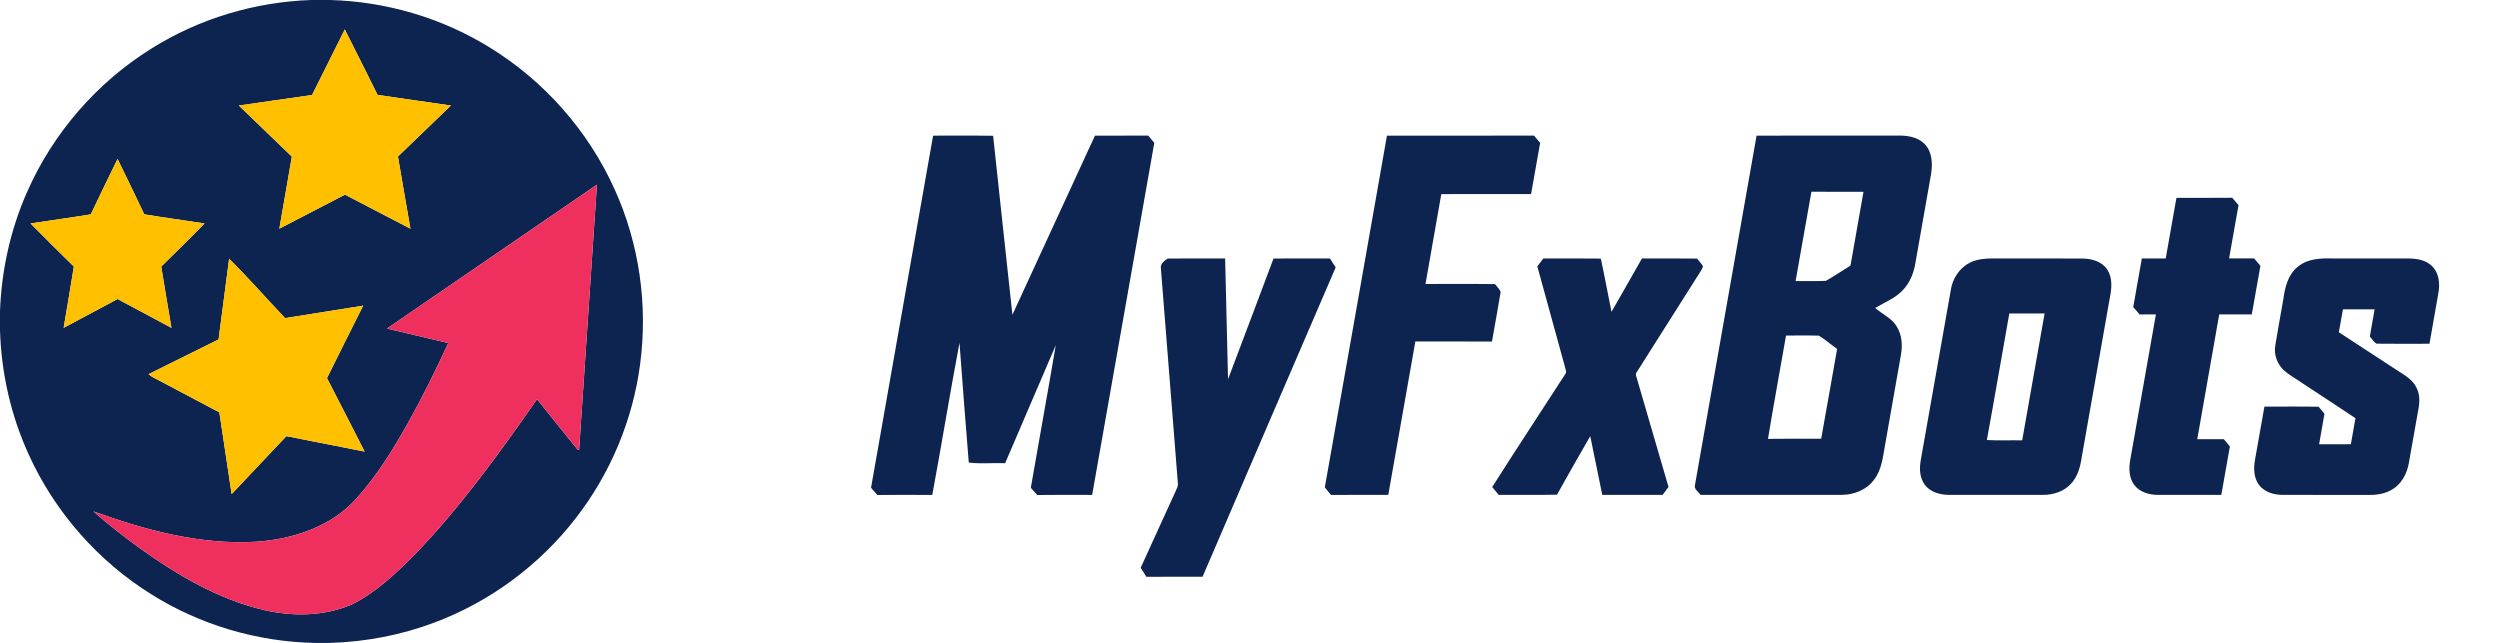 <?xml version="1.0" encoding="UTF-8" ?>
<!DOCTYPE svg PUBLIC "-//W3C//DTD SVG 1.1//EN" "http://www.w3.org/Graphics/SVG/1.1/DTD/svg11.dtd">
<svg width="1361pt" height="350pt" viewBox="0 0 1361 350" version="1.1" xmlns="http://www.w3.org/2000/svg">
<g id="#0d2451ff">
<path fill="#0d2451" opacity="1.00" d=" M 169.44 0.00 L 179.67 0.00 C 210.14 0.82 240.37 9.68 266.34 25.68 C 296.21 43.93 320.39 71.34 334.70 103.29 C 348.04 132.78 352.75 166.02 348.51 198.09 C 344.55 228.62 332.22 257.99 313.31 282.27 C 293.62 307.68 266.82 327.53 236.72 338.83 C 218.50 345.73 199.12 349.42 179.66 350.00 L 171.32 350.00 C 140.04 349.40 108.97 340.21 82.45 323.58 C 53.35 305.47 29.77 278.64 15.62 247.42 C 5.91 226.19 0.67 202.99 0.00 179.67 L 0.00 169.38 C 0.83 147.14 5.68 125.01 14.69 104.64 C 28.74 72.58 52.67 44.97 82.38 26.47 C 108.38 10.12 138.77 1.04 169.44 0.00 M 187.70 16.04 C 181.79 27.95 175.85 39.84 169.88 51.72 C 156.59 53.62 143.30 55.53 130.01 57.44 C 139.62 66.73 149.28 75.97 158.88 85.27 C 156.60 98.34 154.31 111.41 152.07 124.49 C 163.98 118.33 175.86 112.10 187.79 105.97 C 199.66 112.17 211.55 118.32 223.44 124.50 C 221.18 111.40 218.85 98.31 216.64 85.20 C 226.28 75.97 235.88 66.70 245.48 57.44 C 232.17 55.50 218.84 53.66 205.54 51.67 C 199.62 39.78 193.75 27.87 187.70 16.04 M 49.42 116.70 C 38.51 118.50 27.54 119.94 16.62 121.65 C 24.38 129.57 32.30 137.33 40.21 145.11 C 38.48 156.25 36.48 167.35 34.65 178.48 C 44.44 173.27 54.21 168.01 64.00 162.79 C 73.79 168.01 83.56 173.27 93.34 178.49 C 91.51 167.37 89.55 156.27 87.77 145.14 C 95.64 137.33 103.63 129.62 111.34 121.65 C 100.42 119.91 89.45 118.52 78.55 116.68 C 73.81 106.59 68.86 96.59 64.00 86.54 C 59.12 96.58 54.19 106.60 49.42 116.70 M 210.66 178.87 C 221.78 181.53 232.91 184.12 244.03 186.77 C 237.26 201.51 230.06 216.05 222.16 230.21 C 214.03 244.61 205.31 258.84 194.23 271.17 C 180.46 286.78 159.30 293.65 139.04 294.94 C 108.80 296.65 79.04 288.57 50.84 278.39 C 58.78 285.44 67.21 291.93 75.78 298.21 C 96.46 313.04 118.96 326.36 143.98 332.16 C 159.56 335.72 176.44 335.48 191.29 329.17 C 204.61 322.65 215.49 312.23 225.85 301.83 C 250.78 275.96 271.86 246.72 292.37 217.32 C 299.70 226.55 307.09 235.75 314.54 244.89 C 314.72 244.87 315.09 244.83 315.28 244.81 C 318.56 196.72 321.76 148.62 324.98 100.52 C 286.87 126.63 248.75 152.73 210.66 178.87 M 124.73 140.84 C 122.78 155.48 120.93 170.13 119.00 184.77 C 106.28 191.09 93.59 197.44 80.85 203.70 C 82.56 205.26 84.74 206.11 86.74 207.20 C 97.63 212.98 108.54 218.71 119.42 224.50 C 121.65 239.33 123.84 254.17 126.10 268.99 C 136.02 258.47 145.95 247.95 155.89 237.44 C 170.09 240.24 184.30 243.02 198.50 245.84 C 191.67 232.50 184.91 219.14 178.01 205.85 C 184.48 192.65 191.14 179.54 197.71 166.40 C 183.54 168.68 169.38 170.94 155.20 173.18 C 144.99 162.46 135.24 151.25 124.73 140.84 Z" />
<path fill="#0d2451" opacity="1.00" d=" M 507.98 73.84 C 518.87 73.89 529.77 73.74 540.66 73.92 C 544.09 106.40 547.67 138.87 551.16 171.35 C 566.16 138.86 581.11 106.35 596.09 73.85 C 605.75 73.82 615.42 73.86 625.09 73.83 C 626.20 75.14 627.30 76.45 628.40 77.77 C 617.09 141.65 605.90 205.55 594.57 269.43 C 584.60 269.43 574.62 269.32 564.65 269.48 C 563.46 268.20 562.30 266.89 561.17 265.56 C 565.64 239.66 570.40 213.81 574.77 187.89 C 565.62 209.33 556.41 230.75 547.20 252.16 C 540.63 251.90 533.81 252.65 527.40 251.81 C 525.64 230.10 523.94 208.38 522.35 186.65 C 517.11 214.20 512.66 241.89 507.53 269.46 C 497.56 269.38 487.59 269.37 477.63 269.47 C 476.46 268.18 475.31 266.88 474.19 265.56 C 485.42 201.65 496.71 137.75 507.98 73.84 Z" />
<path fill="#0d2451" opacity="1.00" d=" M 755.06 73.86 C 781.75 73.81 808.44 73.87 835.12 73.83 C 836.24 75.13 837.35 76.46 838.45 77.79 C 836.77 87.07 835.16 96.36 833.52 105.64 C 817.22 105.68 800.93 105.63 784.64 105.67 C 781.81 121.99 778.86 138.28 776.04 154.60 C 788.65 154.63 801.27 154.49 813.88 154.67 C 814.88 156.08 816.35 157.26 816.95 158.92 C 815.51 167.94 813.80 176.92 812.23 185.92 C 798.32 185.89 784.42 185.92 770.52 185.90 C 765.57 213.73 760.70 241.57 755.78 269.40 C 745.40 269.45 735.01 269.35 724.62 269.45 C 723.43 268.11 722.30 266.73 721.23 265.31 C 732.64 201.52 743.75 137.67 755.06 73.86 Z" />
<path fill="#0d2451" opacity="1.00" d=" M 956.28 73.84 C 981.51 73.83 1006.73 73.86 1031.96 73.83 C 1037.45 73.61 1043.60 74.21 1047.68 78.33 C 1051.96 82.59 1052.17 89.17 1051.27 94.78 C 1048.43 110.92 1045.57 127.06 1042.74 143.20 C 1041.94 148.16 1040.10 153.03 1036.84 156.90 C 1032.72 162.02 1026.35 164.35 1020.87 167.64 C 1024.65 171.06 1029.77 173.10 1032.50 177.62 C 1035.40 182.16 1035.80 187.84 1034.90 193.04 C 1032.05 209.29 1029.17 225.54 1026.31 241.79 C 1025.08 248.42 1024.53 255.60 1020.25 261.13 C 1016.29 266.57 1009.51 269.30 1002.93 269.40 C 977.22 269.43 951.52 269.39 925.82 269.42 C 924.73 267.75 922.12 266.40 922.73 264.11 C 933.94 200.69 945.11 137.27 956.28 73.84 M 986.15 104.38 C 983.22 120.57 980.42 136.79 977.53 153.00 C 983.02 152.91 988.52 153.17 994.00 152.89 C 998.59 150.34 1002.91 147.31 1007.41 144.57 C 1009.76 131.18 1012.11 117.79 1014.49 104.40 C 1005.04 104.40 995.59 104.45 986.15 104.38 M 972.32 182.66 C 969.07 201.42 965.57 220.13 962.50 238.92 C 972.15 238.76 981.80 238.86 991.45 238.86 C 994.44 222.58 997.20 206.25 1000.13 189.95 C 996.77 187.61 993.69 184.86 990.20 182.73 C 984.24 182.53 978.27 182.71 972.32 182.66 Z" />
<path fill="#0d2451" opacity="1.00" d=" M 1184.85 107.72 C 1194.97 107.66 1205.08 107.78 1215.20 107.66 C 1216.38 108.97 1217.53 110.31 1218.66 111.69 C 1216.89 121.35 1215.26 131.03 1213.52 140.69 C 1218.06 140.71 1222.61 140.72 1227.16 140.69 C 1228.29 142.03 1229.43 143.39 1230.57 144.75 C 1228.96 153.54 1227.46 162.35 1225.88 171.15 C 1219.96 171.16 1214.06 171.15 1208.15 171.15 C 1204.18 193.80 1200.14 216.44 1196.19 239.09 C 1201.02 239.10 1205.84 239.06 1210.68 239.11 C 1211.75 240.42 1212.85 241.73 1213.95 243.04 C 1212.36 251.82 1210.85 260.62 1209.28 269.41 C 1197.87 269.41 1186.45 269.40 1175.03 269.42 C 1170.24 269.44 1164.99 268.05 1161.96 264.09 C 1159.04 260.25 1158.85 255.12 1159.67 250.55 C 1164.33 224.09 1168.99 197.63 1173.68 171.17 C 1170.72 171.15 1167.77 171.13 1164.83 171.21 C 1163.62 169.89 1162.46 168.54 1161.34 167.17 C 1162.90 158.35 1164.44 149.53 1166.01 140.71 C 1170.34 140.70 1174.68 140.71 1179.02 140.70 C 1180.99 129.71 1182.90 118.71 1184.85 107.72 Z" />
<path fill="#0d2451" opacity="1.00" d=" M 631.97 145.90 C 631.63 143.58 633.99 141.85 635.68 140.75 C 646.11 140.64 656.54 140.74 666.97 140.71 C 667.48 162.62 668.02 184.53 668.54 206.45 C 676.85 184.56 685.08 162.65 693.30 140.74 C 703.53 140.66 713.77 140.73 724.01 140.70 C 725.06 142.31 726.11 143.94 727.14 145.58 C 702.92 201.68 678.82 257.83 654.68 313.97 C 644.48 314.03 634.28 313.99 624.09 314.00 C 623.03 312.38 622.00 310.75 620.99 309.11 C 627.43 295.13 633.72 281.06 640.17 267.08 C 640.70 265.80 641.46 264.50 641.23 263.05 C 638.16 224.00 635.04 184.95 631.97 145.90 Z" />
<path fill="#0d2451" opacity="1.00" d=" M 840.17 140.71 C 850.50 140.75 860.84 140.62 871.17 140.77 L 871.55 141.04 C 873.60 150.59 875.36 160.19 877.30 169.76 C 882.90 160.12 888.32 150.37 893.88 140.70 C 903.88 140.75 913.88 140.63 923.88 140.77 C 925.00 142.14 926.22 143.47 927.14 145.01 C 926.24 147.58 924.43 149.68 923.07 152.01 C 912.44 168.80 901.83 185.61 891.18 202.38 C 889.90 203.73 891.10 205.45 891.38 206.93 C 897.07 226.31 902.68 245.72 908.34 265.10 C 907.27 266.54 906.20 267.98 905.12 269.41 C 894.18 269.40 883.23 269.41 872.28 269.41 C 870.10 258.75 867.90 248.09 865.73 237.43 C 859.68 248.04 853.53 258.60 847.63 269.29 C 837.05 269.57 826.47 269.32 815.89 269.42 C 814.69 268.01 813.51 266.59 812.36 265.15 C 825.37 244.56 838.86 224.26 852.05 203.78 C 853.24 202.43 852.03 200.71 851.83 199.24 C 846.82 181.18 841.88 163.10 836.92 145.02 C 838.00 143.59 839.08 142.15 840.17 140.71 Z" />
<path fill="#0d2451" opacity="1.00" d=" M 1076.42 141.56 C 1080.18 140.58 1084.11 140.69 1087.97 140.70 C 1103.28 140.75 1118.60 140.64 1133.91 140.75 C 1138.86 140.84 1144.35 142.38 1147.18 146.77 C 1150.20 151.29 1149.61 157.05 1148.59 162.11 C 1143.48 191.02 1138.38 219.94 1133.30 248.85 C 1132.54 254.06 1131.11 259.47 1127.41 263.40 C 1123.54 267.65 1117.63 269.47 1112.01 269.42 C 1095.02 269.40 1078.04 269.41 1061.06 269.41 C 1056.29 269.39 1051.08 268.03 1048.03 264.13 C 1045.04 260.29 1044.83 255.09 1045.67 250.48 C 1051.13 219.62 1056.53 188.74 1062.02 157.88 C 1063.17 150.27 1068.70 143.24 1076.42 141.56 M 1093.87 170.67 C 1089.75 193.62 1085.88 216.62 1081.64 239.55 C 1088.04 239.91 1094.46 239.60 1100.88 239.72 C 1104.99 216.70 1108.98 193.67 1113.08 170.66 C 1106.68 170.66 1100.27 170.64 1093.87 170.67 Z" />
<path fill="#0d2451" opacity="1.00" d=" M 1251.07 145.10 C 1256.35 140.77 1263.51 140.52 1270.02 140.70 C 1283.68 140.72 1297.35 140.70 1311.01 140.70 C 1315.58 140.72 1320.57 141.51 1323.98 144.84 C 1327.71 148.47 1328.37 154.14 1327.54 159.05 C 1325.94 168.42 1324.23 177.77 1322.61 187.14 C 1313.01 187.13 1303.41 187.24 1293.82 187.10 C 1292.21 186.25 1291.33 184.49 1290.13 183.20 C 1291.00 178.27 1291.88 173.35 1292.74 168.42 C 1286.99 168.40 1281.23 168.41 1275.49 168.41 C 1274.73 172.56 1274.00 176.72 1273.27 180.88 C 1283.93 187.85 1294.60 194.81 1305.26 201.78 C 1309.22 204.31 1313.67 206.80 1315.65 211.32 C 1318.04 215.91 1316.91 221.19 1316.00 226.01 C 1314.41 234.84 1312.91 243.69 1311.30 252.51 C 1310.25 258.02 1307.35 263.44 1302.43 266.39 C 1298.73 268.68 1294.31 269.49 1290.02 269.43 C 1274.35 269.39 1258.68 269.41 1243.01 269.42 C 1238.20 269.45 1232.94 268.07 1229.89 264.10 C 1226.88 260.18 1226.79 254.91 1227.64 250.25 C 1229.35 240.62 1231.03 230.99 1232.75 221.36 C 1242.59 221.37 1252.42 221.25 1262.26 221.43 C 1263.28 222.70 1264.34 223.97 1265.43 225.23 C 1264.50 230.77 1263.49 236.31 1262.53 241.85 C 1268.28 241.83 1274.04 241.85 1279.81 241.84 C 1280.62 237.11 1281.45 232.38 1282.31 227.66 C 1272.52 221.12 1262.65 214.70 1252.83 208.21 C 1249.67 206.02 1246.24 204.20 1243.38 201.62 C 1239.69 198.25 1237.83 193.05 1238.65 188.11 C 1239.99 179.75 1241.60 171.42 1243.01 163.07 C 1243.90 156.52 1245.55 149.36 1251.07 145.10 Z" />
</g>
<g id="#ffc000ff">
<path fill="#ffc000" opacity="1.00" d=" M 187.70 16.04 C 193.75 27.87 199.62 39.78 205.54 51.67 C 218.84 53.66 232.17 55.50 245.48 57.44 C 235.88 66.70 226.28 75.97 216.64 85.20 C 218.85 98.31 221.18 111.40 223.44 124.50 C 211.55 118.32 199.66 112.17 187.79 105.97 C 175.86 112.10 163.98 118.33 152.07 124.49 C 154.31 111.41 156.60 98.34 158.88 85.27 C 149.28 75.97 139.62 66.73 130.01 57.44 C 143.30 55.53 156.59 53.62 169.88 51.72 C 175.85 39.84 181.79 27.95 187.70 16.04 Z" />
<path fill="#ffc000" opacity="1.00" d=" M 49.42 116.70 C 54.19 106.60 59.12 96.58 64.00 86.54 C 68.86 96.59 73.81 106.59 78.55 116.68 C 89.45 118.52 100.42 119.91 111.34 121.65 C 103.63 129.62 95.64 137.33 87.77 145.14 C 89.55 156.27 91.51 167.37 93.34 178.49 C 83.56 173.27 73.79 168.01 64.00 162.79 C 54.21 168.01 44.44 173.27 34.65 178.48 C 36.48 167.35 38.48 156.25 40.21 145.11 C 32.30 137.33 24.38 129.57 16.62 121.65 C 27.54 119.94 38.51 118.50 49.42 116.70 Z" />
<path fill="#ffc000" opacity="1.00" d=" M 124.73 140.84 C 135.24 151.25 144.99 162.46 155.20 173.18 C 169.38 170.94 183.54 168.68 197.71 166.40 C 191.14 179.54 184.48 192.65 178.01 205.85 C 184.91 219.14 191.67 232.50 198.50 245.84 C 184.30 243.02 170.09 240.24 155.89 237.44 C 145.95 247.95 136.02 258.47 126.10 268.99 C 123.84 254.17 121.65 239.33 119.42 224.50 C 108.54 218.71 97.63 212.98 86.74 207.20 C 84.74 206.11 82.56 205.26 80.85 203.70 C 93.59 197.44 106.28 191.09 119.00 184.77 C 120.93 170.13 122.78 155.48 124.73 140.84 Z" />
</g>
<g id="#ef305eff">
<path fill="#ef305e" opacity="1.00" d=" M 210.66 178.87 C 248.75 152.73 286.87 126.63 324.98 100.52 C 321.76 148.62 318.56 196.72 315.28 244.81 C 315.09 244.83 314.72 244.87 314.54 244.89 C 307.09 235.75 299.70 226.55 292.37 217.32 C 271.86 246.72 250.78 275.96 225.85 301.83 C 215.49 312.23 204.61 322.65 191.29 329.17 C 176.44 335.48 159.56 335.72 143.98 332.16 C 118.96 326.36 96.46 313.04 75.78 298.21 C 67.21 291.93 58.78 285.44 50.84 278.39 C 79.04 288.57 108.80 296.65 139.04 294.94 C 159.30 293.65 180.46 286.78 194.23 271.17 C 205.31 258.84 214.03 244.61 222.16 230.21 C 230.06 216.05 237.26 201.51 244.03 186.77 C 232.91 184.12 221.78 181.53 210.66 178.87 Z" />
</g>
</svg>
